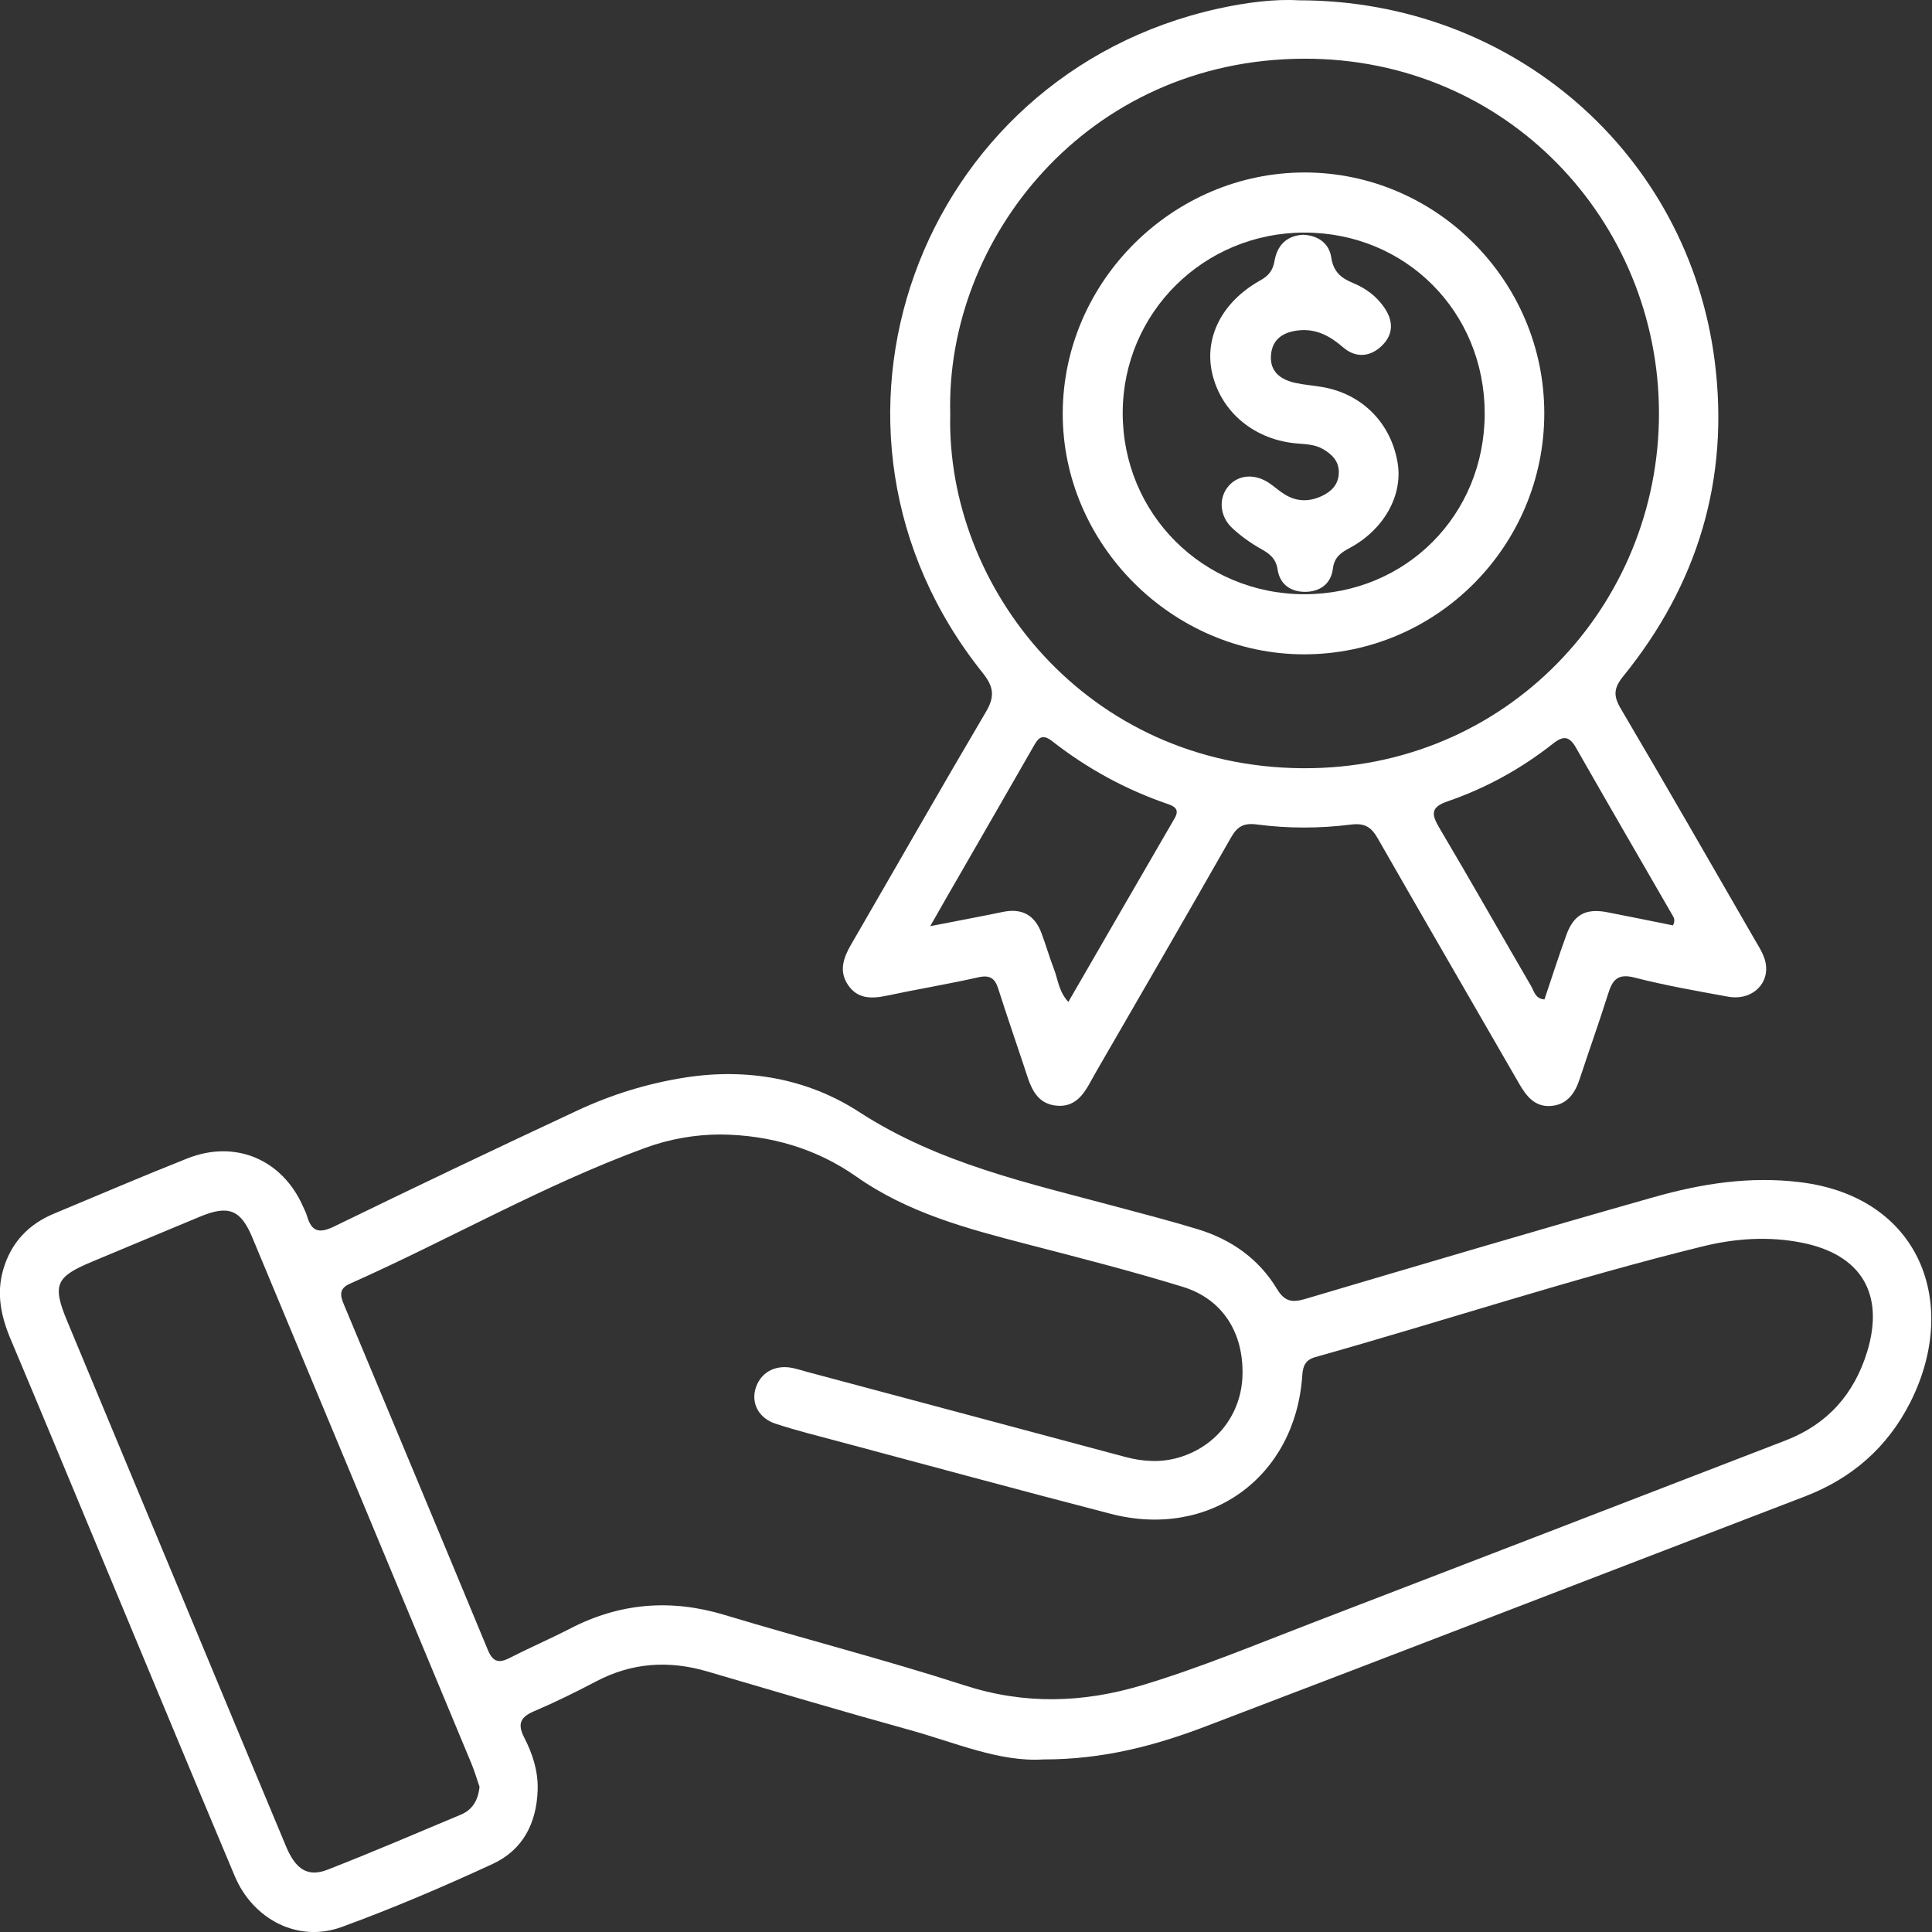 <svg width="44" height="44" viewBox="0 0 44 44" fill="none" xmlns="http://www.w3.org/2000/svg">
<rect x="0" y="0" width="44" height="44" fill="#333333" stroke="none"/>
<path d="M23.759 40.07C22.764 40.133 21.758 39.687 20.721 39.4C19.181 38.974 17.649 38.519 16.114 38.068C15.236 37.809 14.394 37.862 13.576 38.293C13.117 38.534 12.651 38.764 12.175 38.967C11.866 39.098 11.772 39.245 11.937 39.568C12.126 39.936 12.257 40.327 12.245 40.758C12.223 41.523 11.906 42.133 11.22 42.45C10.092 42.971 8.946 43.461 7.779 43.887C6.796 44.247 5.764 43.722 5.344 42.722C4.305 40.253 3.279 37.777 2.247 35.302C1.581 33.703 0.918 32.102 0.245 30.506C0.025 29.986 -0.088 29.463 0.075 28.908C0.254 28.3 0.647 27.882 1.229 27.64C2.241 27.219 3.248 26.786 4.265 26.383C5.361 25.947 6.436 26.408 6.906 27.488C6.936 27.556 6.972 27.622 6.992 27.694C7.094 28.045 7.262 28.101 7.608 27.933C9.445 27.038 11.29 26.159 13.141 25.295C13.921 24.93 14.739 24.676 15.596 24.541C17.019 24.317 18.399 24.566 19.567 25.325C21.381 26.501 23.421 26.943 25.443 27.486C26.058 27.651 26.674 27.81 27.282 27.996C28.044 28.229 28.672 28.672 29.084 29.358C29.264 29.656 29.441 29.667 29.734 29.58C32.373 28.799 35.013 28.015 37.662 27.265C38.745 26.957 39.847 26.783 40.994 26.923C43.739 27.258 44.643 29.694 43.502 31.944C42.984 32.964 42.175 33.67 41.104 34.081C36.557 35.825 32.014 37.582 27.462 39.316C26.313 39.754 25.126 40.072 23.759 40.07ZM16.408 25.837C15.844 25.838 15.259 25.936 14.7 26.14C12.372 26.992 10.223 28.234 7.964 29.238C7.715 29.349 7.748 29.509 7.831 29.707C8.927 32.33 10.024 34.953 11.112 37.58C11.231 37.866 11.374 37.879 11.621 37.752C12.069 37.522 12.532 37.323 12.98 37.092C14.115 36.503 15.28 36.409 16.508 36.781C18.321 37.329 20.159 37.798 21.961 38.381C23.331 38.825 24.659 38.785 26.014 38.379C27.321 37.987 28.578 37.462 29.849 36.974C33.456 35.589 37.06 34.196 40.666 32.805C41.617 32.438 42.226 31.752 42.522 30.789C42.926 29.471 42.391 28.571 41.039 28.302C40.287 28.152 39.53 28.202 38.792 28.382C35.816 29.113 32.905 30.078 29.956 30.907C29.727 30.971 29.672 31.111 29.658 31.329C29.5 33.644 27.548 35.059 25.3 34.477C23.236 33.943 21.18 33.383 19.121 32.833C18.635 32.703 18.146 32.582 17.668 32.426C17.283 32.301 17.11 31.969 17.204 31.634C17.309 31.269 17.637 31.076 18.036 31.152C18.152 31.175 18.265 31.212 18.379 31.243C20.795 31.889 23.212 32.533 25.628 33.181C26.036 33.29 26.447 33.313 26.854 33.192C27.709 32.937 28.273 32.201 28.297 31.32C28.323 30.353 27.846 29.586 26.938 29.307C25.764 28.946 24.572 28.642 23.384 28.334C22.024 27.98 20.683 27.627 19.496 26.792C18.607 26.167 17.556 25.848 16.408 25.837ZM10.921 40.693C10.867 40.54 10.81 40.34 10.731 40.151C9.071 36.16 7.408 32.17 5.745 28.18C5.481 27.547 5.202 27.439 4.556 27.708C3.736 28.047 2.918 28.393 2.097 28.734C1.27 29.078 1.187 29.26 1.526 30.077C2.423 32.236 3.325 34.395 4.224 36.554C4.986 38.385 5.747 40.217 6.513 42.047C6.736 42.58 7.011 42.756 7.462 42.58C8.482 42.182 9.489 41.75 10.499 41.326C10.751 41.218 10.887 41.015 10.921 40.693Z" fill="white"/>
<path d="M29.578 0.007C34.456 0.006 38.456 3.499 39.053 8.237C39.391 10.912 38.665 13.312 36.966 15.404C36.749 15.672 36.741 15.849 36.911 16.137C37.941 17.884 38.95 19.644 39.964 21.401C40.074 21.593 40.204 21.78 40.222 22.009C40.257 22.458 39.855 22.79 39.357 22.699C38.645 22.569 37.928 22.444 37.227 22.264C36.848 22.166 36.726 22.31 36.626 22.627C36.422 23.276 36.191 23.918 35.979 24.565C35.87 24.901 35.689 25.163 35.314 25.188C34.956 25.212 34.762 24.966 34.598 24.681C33.527 22.82 32.447 20.965 31.381 19.1C31.23 18.836 31.087 18.738 30.756 18.78C30.052 18.869 29.333 18.87 28.629 18.777C28.319 18.737 28.178 18.824 28.033 19.078C27.014 20.866 25.984 22.648 24.952 24.429C24.748 24.783 24.58 25.227 24.065 25.181C23.554 25.135 23.454 24.683 23.323 24.289C23.126 23.699 22.924 23.111 22.735 22.519C22.659 22.279 22.544 22.198 22.278 22.258C21.586 22.414 20.884 22.53 20.189 22.677C19.846 22.749 19.53 22.752 19.314 22.433C19.102 22.121 19.206 21.818 19.379 21.518C20.404 19.75 21.415 17.974 22.453 16.214C22.661 15.862 22.634 15.643 22.378 15.322C17.942 9.782 20.892 1.706 27.749 0.195C28.387 0.055 29.033 -0.026 29.578 0.007ZM21.641 9.427C21.545 13.395 24.757 17.468 29.671 17.496C34.314 17.522 37.788 13.79 37.782 9.405C37.776 5.044 34.326 1.32 29.692 1.337C24.737 1.355 21.535 5.458 21.641 9.427ZM38.1 21.075C38.162 20.957 38.12 20.896 38.083 20.833C37.351 19.565 36.616 18.299 35.891 17.027C35.742 16.764 35.604 16.75 35.372 16.933C34.647 17.506 33.843 17.949 32.971 18.249C32.58 18.383 32.595 18.541 32.779 18.852C33.488 20.048 34.172 21.258 34.871 22.459C34.939 22.575 34.964 22.747 35.174 22.761C35.34 22.268 35.497 21.777 35.673 21.292C35.843 20.826 36.117 20.681 36.607 20.776C37.108 20.873 37.611 20.977 38.1 21.075ZM21.185 21.093C21.81 20.971 22.324 20.875 22.837 20.769C23.268 20.678 23.56 20.836 23.715 21.241C23.819 21.517 23.9 21.803 24.006 22.078C24.096 22.312 24.113 22.583 24.331 22.818C25.156 21.391 25.953 20.011 26.753 18.633C26.865 18.44 26.758 18.367 26.599 18.312C25.639 17.984 24.759 17.503 23.963 16.88C23.724 16.694 23.64 16.818 23.533 17.007C22.997 17.944 22.457 18.877 21.919 19.813C21.691 20.203 21.468 20.598 21.185 21.093Z" fill="white"/>
<path d="M35.17 9.408C35.171 12.438 32.713 14.904 29.696 14.902C26.698 14.899 24.189 12.388 24.203 9.401C24.216 6.401 26.721 3.921 29.725 3.928C32.717 3.936 35.169 6.404 35.17 9.408ZM33.813 9.414C33.812 7.101 32.016 5.298 29.71 5.297C27.418 5.296 25.576 7.118 25.569 9.395C25.562 11.7 27.401 13.536 29.714 13.533C32.019 13.53 33.814 11.727 33.813 9.414Z" fill="white"/>
<path d="M29.675 5.346C30.022 5.361 30.269 5.542 30.318 5.861C30.368 6.193 30.542 6.334 30.825 6.45C31.112 6.569 31.366 6.759 31.542 7.028C31.751 7.348 31.721 7.656 31.436 7.906C31.168 8.141 30.856 8.142 30.587 7.909C30.293 7.654 29.978 7.484 29.584 7.523C29.244 7.557 28.976 7.71 28.946 8.084C28.915 8.464 29.164 8.645 29.498 8.72C29.7 8.765 29.909 8.778 30.113 8.814C31.024 8.97 31.684 9.638 31.832 10.552C31.949 11.284 31.519 12.058 30.745 12.476C30.541 12.586 30.388 12.685 30.355 12.954C30.314 13.286 30.076 13.472 29.736 13.479C29.396 13.485 29.149 13.307 29.098 12.978C29.058 12.715 28.914 12.61 28.71 12.496C28.48 12.367 28.259 12.208 28.065 12.028C27.771 11.756 27.747 11.338 27.979 11.07C28.202 10.81 28.575 10.78 28.904 11.001C29.026 11.083 29.136 11.186 29.262 11.262C29.536 11.43 29.823 11.431 30.111 11.293C30.325 11.191 30.476 11.037 30.49 10.787C30.506 10.513 30.34 10.348 30.125 10.225C29.954 10.127 29.761 10.117 29.567 10.102C28.587 10.031 27.816 9.399 27.608 8.508C27.418 7.688 27.829 6.873 28.704 6.385C28.89 6.28 28.987 6.163 29.025 5.95C29.084 5.593 29.297 5.368 29.675 5.346Z" fill="white"/>
</svg>
